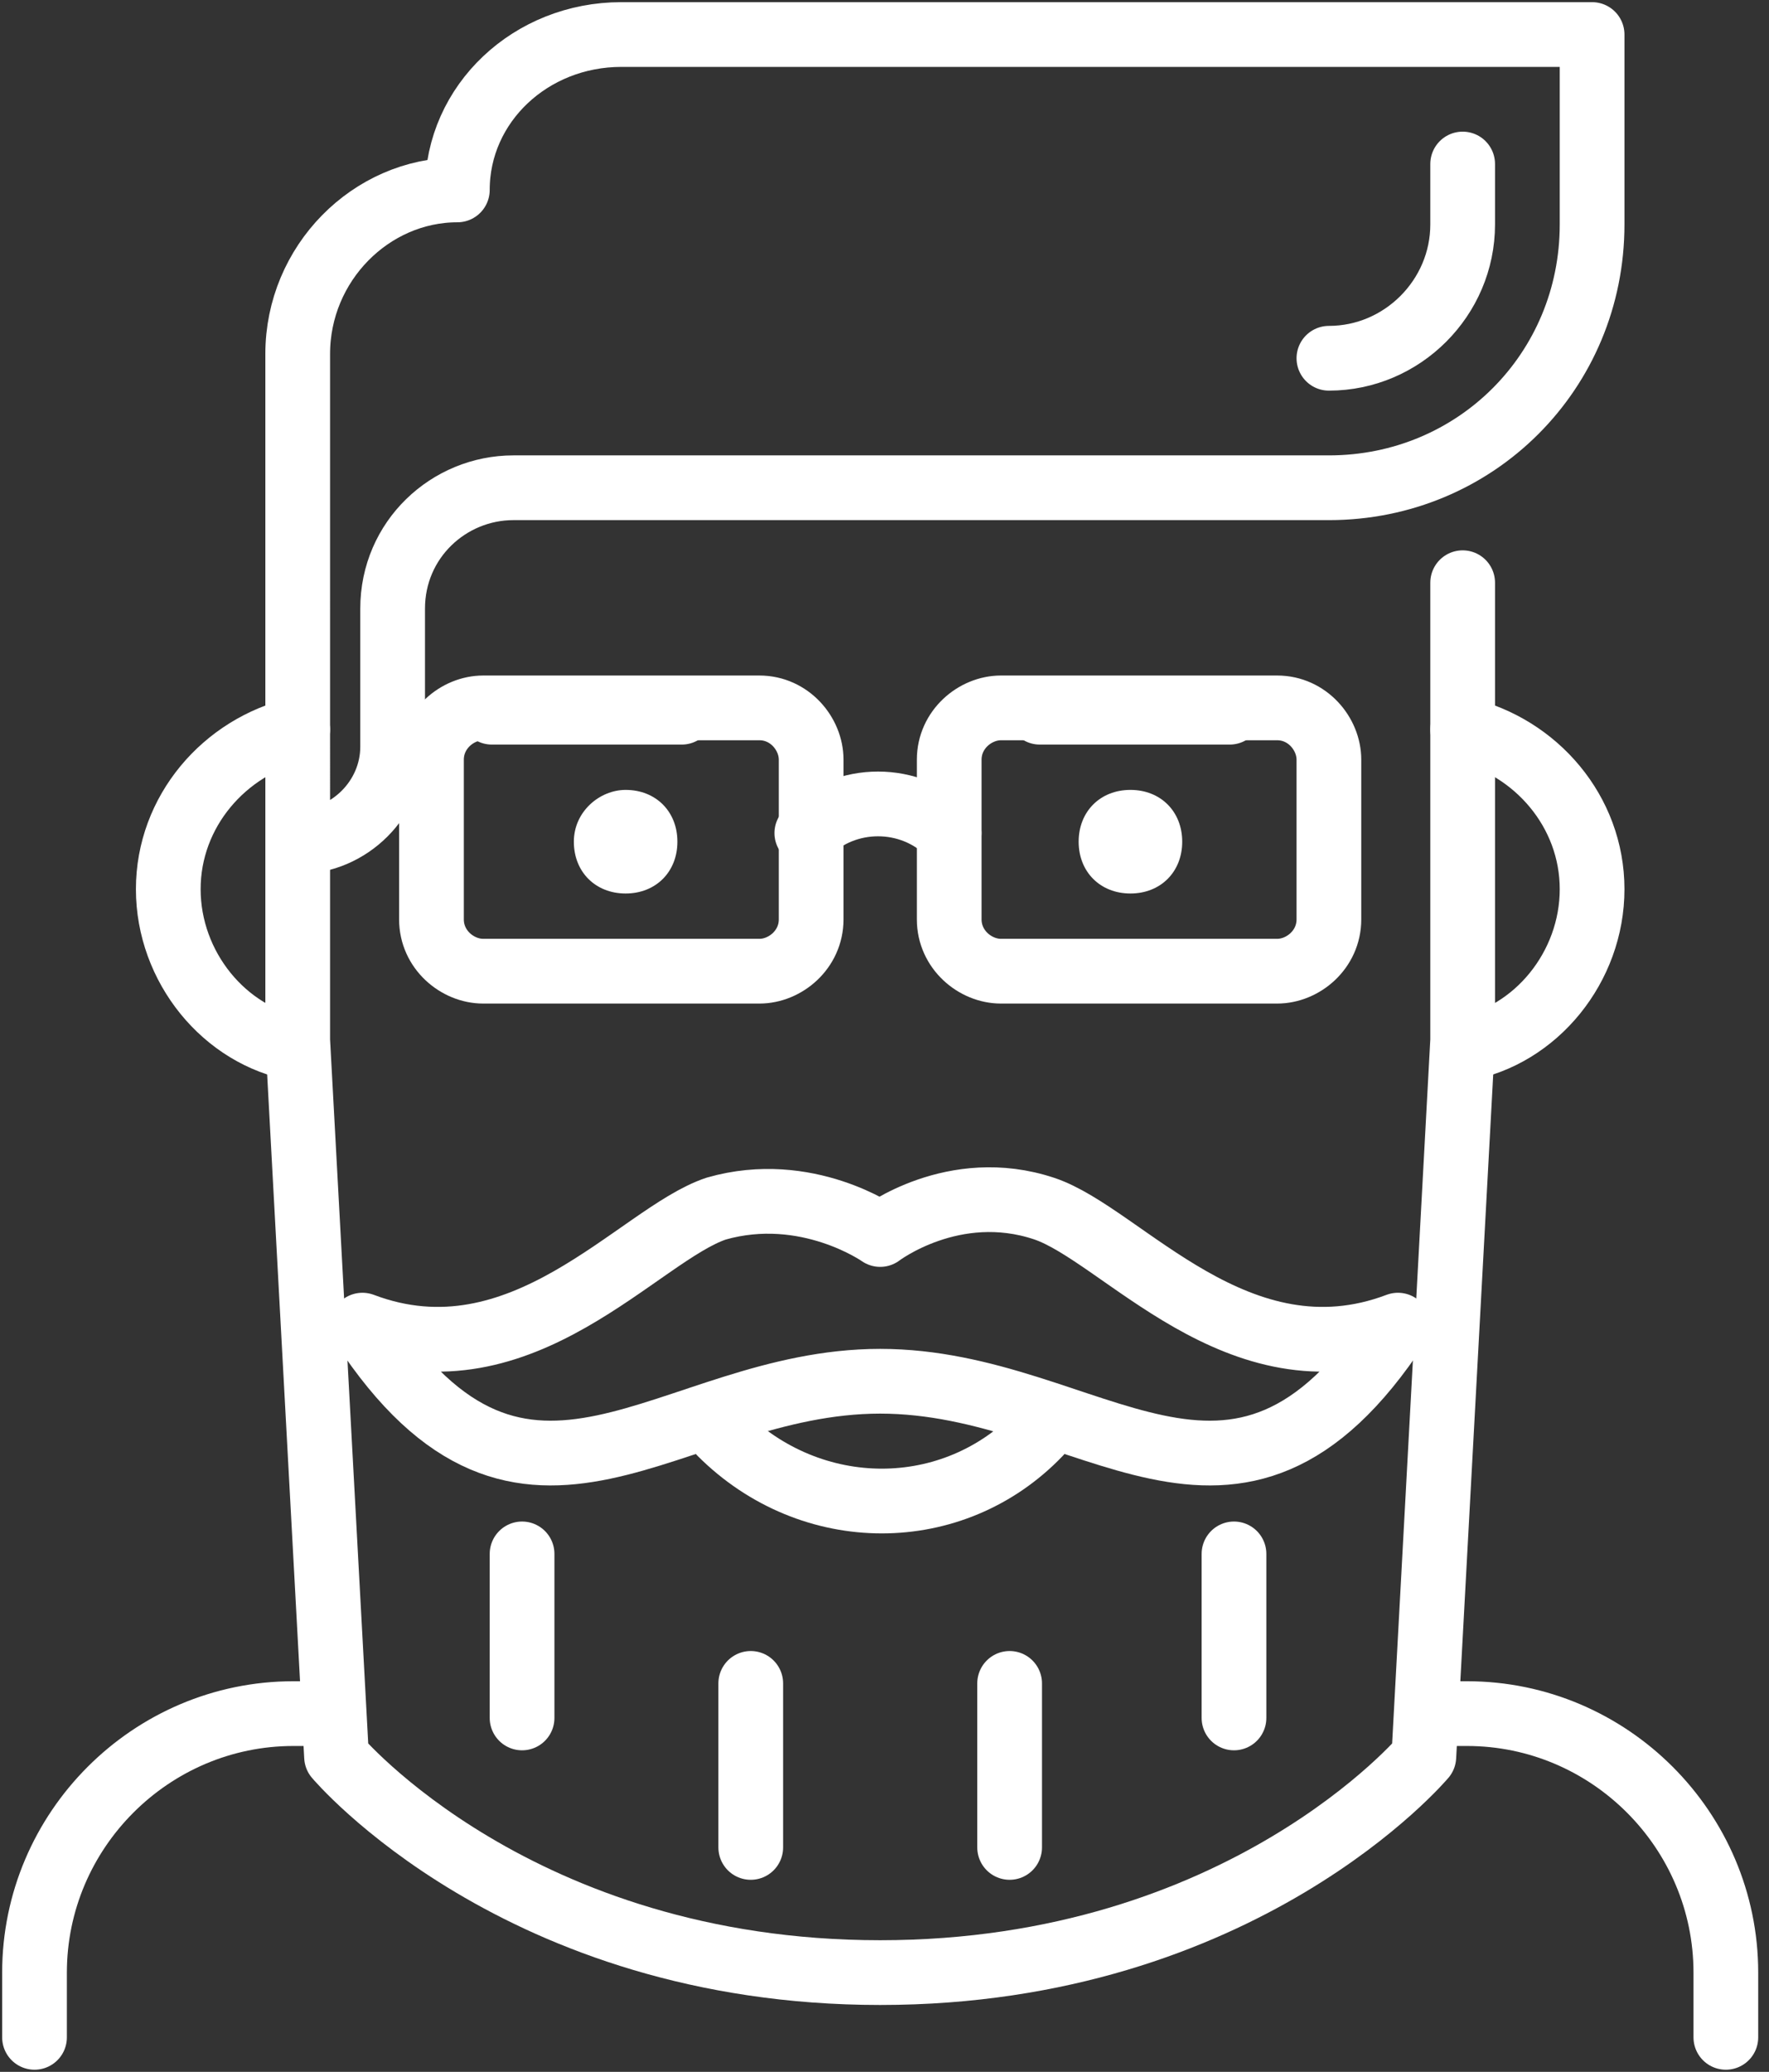 <?xml version="1.0" encoding="UTF-8"?> <svg xmlns="http://www.w3.org/2000/svg" xmlns:xlink="http://www.w3.org/1999/xlink" version="1.1" id="Layer_1" x="0px" y="0px" viewBox="0 0 41 48" style="enable-background:new 0 0 41 48;" xml:space="preserve"><rect x="0" y="0" width="41" height="48" fill="#333333" stroke="none"/> <style type="text/css"> .st0{clip-path:url(#SVGID_00000061472522995922513240000004081261443818035886_);} .st1{fill:#FFFFFF;} .st2{fill:none;stroke:#FFFFFF;stroke-width:1.5;stroke-linecap:round;stroke-linejoin:round;} </style> <g> <defs> <rect id="SVGID_1_" width="40.8" height="48"></rect> </defs> <clipPath id="SVGID_00000008108364937279981690000008045699540735699842_"> <use xlink:href="#SVGID_1_" style="overflow:visible;"></use> </clipPath> <g style="clip-path:url(#SVGID_00000008108364937279981690000008045699540735699842_);"> <path class="st1" d="M27.4,19.5c0,0.7-0.5,1.2-1.2,1.2c-0.7,0-1.2-0.5-1.2-1.2s0.5-1.2,1.2-1.2C26.9,18.3,27.4,18.8,27.4,19.5z"></path> <path class="st1" d="M13.3,19.5c0,0.7,0.5,1.2,1.2,1.2c0.7,0,1.2-0.5,1.2-1.2s-0.5-1.2-1.2-1.2C13.9,18.3,13.3,18.8,13.3,19.5z"></path> <path class="st2" d="M24.1,16.5h2.2h2.2"></path> <path class="st2" d="M11.4,16.5h2.2h2.2"></path> <path class="st2" d="M23.2,22.5h6.4c0.6,0,1.2-0.5,1.2-1.2v-3.7c0-0.6-0.5-1.2-1.2-1.2h-6.4c-0.6,0-1.2,0.5-1.2,1.2v3.7 C22,22,22.6,22.5,23.2,22.5z"></path> <path class="st2" d="M11.2,22.5h6.4c0.6,0,1.2-0.5,1.2-1.2v-3.7c0-0.6-0.5-1.2-1.2-1.2h-6.4c-0.6,0-1.2,0.5-1.2,1.2v3.7 C10,22,10.6,22.5,11.2,22.5z"></path> <path class="st2" d="M22,19.3c-0.9-0.9-2.4-0.9-3.3,0"></path> <path class="st2" d="M33.9,13.5v10.6L33,40.7c0,0-4.2,5-12.6,5s-12.6-5-12.6-5L6.9,24.1v-4.6"></path> <path class="st2" d="M20.4,32c-4.9,0-8.2,4.5-12-1.3c3.7,1.4,6.4-2.1,8.2-2.7c2.1-0.6,3.8,0.6,3.8,0.6s1.7-1.3,3.8-0.6 c1.8,0.6,4.5,4.1,8.2,2.7C28.6,36.5,25.3,32,20.4,32L20.4,32z"></path> <path class="st2" d="M16.7,33.2c2.1,2.1,5.4,2.1,7.4,0"></path> <path class="st2" d="M12.1,36v3.8"></path> <path class="st2" d="M17.4,39v3.8"></path> <path class="st2" d="M28.6,36v3.8"></path> <path class="st2" d="M23.4,39v3.8"></path> <path class="st2" d="M14.4,0.8h22.5v4.4c0,3.4-2.7,6.1-6.1,6.1H11.9c-1.5,0-2.8,1.2-2.8,2.8v3.2c0,1.2-1,2.2-2.2,2.2V8.2 c0-2.1,1.7-3.8,3.7-3.8C10.6,2.4,12.3,0.8,14.4,0.8z"></path> <path class="st2" d="M33.9,3.8v1.4c0,1.7-1.4,3.1-3.1,3.1"></path> <path class="st2" d="M40,47.2v-1.5c0-3.3-2.7-6-6-6h-0.9"></path> <path class="st2" d="M0.8,47.2v-1.5c0-3.3,2.7-6,6-6h0.9"></path> <path class="st2" d="M33.9,24.3c1.7-0.3,3-1.9,3-3.7s-1.3-3.3-3-3.7"></path> <path class="st2" d="M6.9,24.3c-1.7-0.3-3-1.9-3-3.7s1.3-3.3,3-3.7"></path> </g> </g> </svg> 